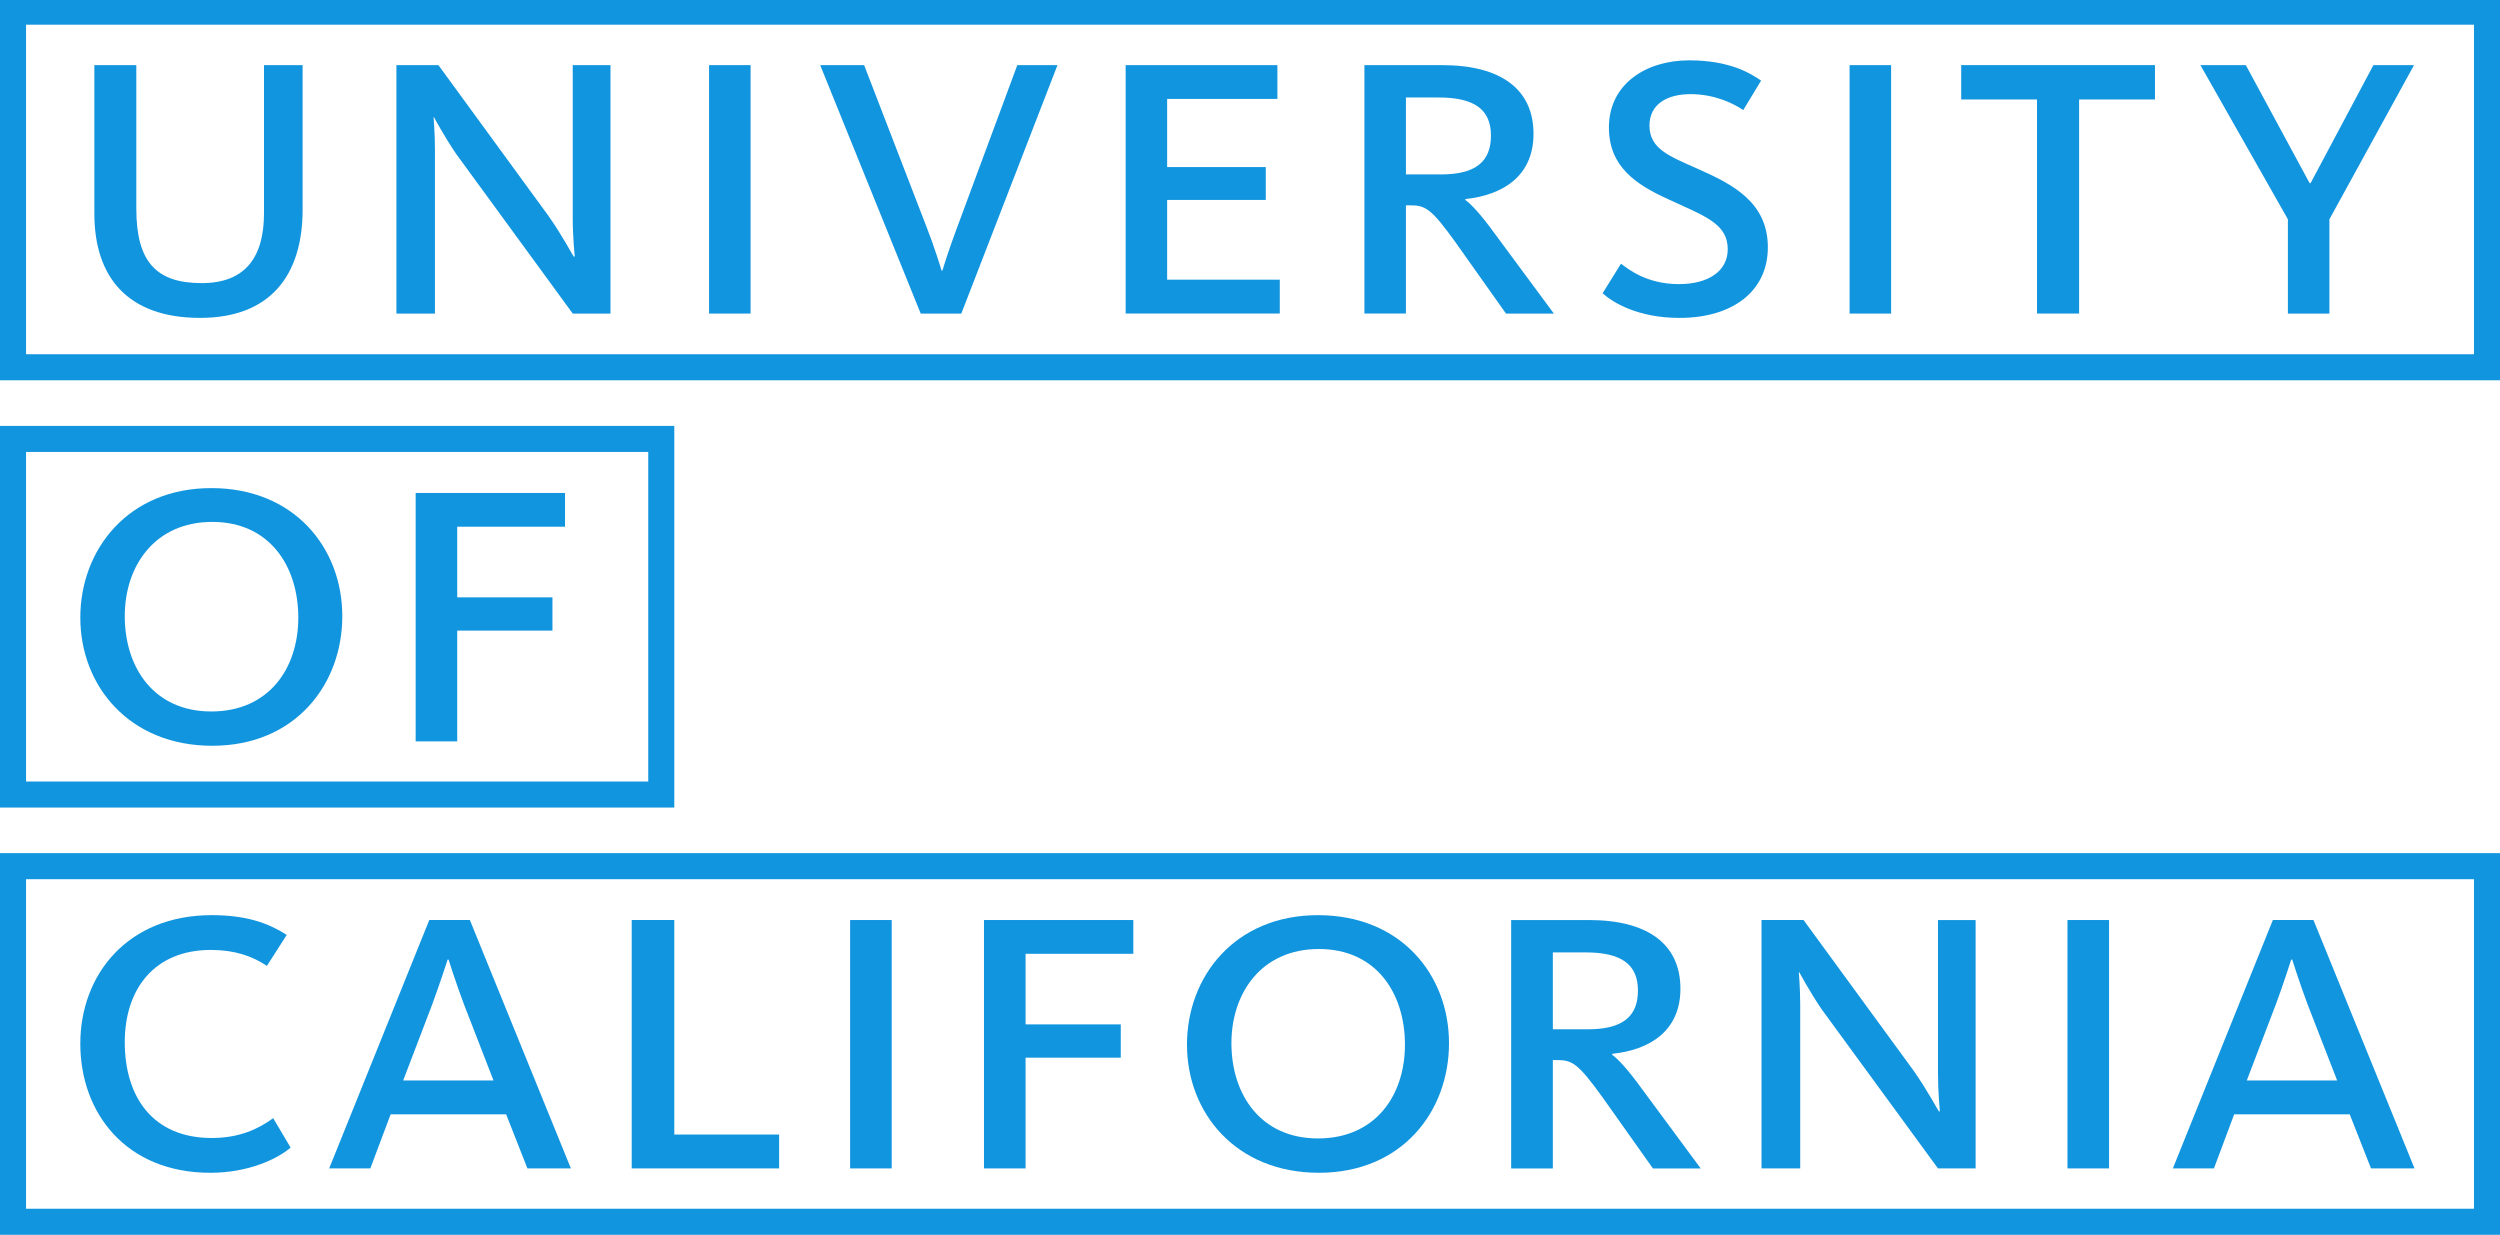 <?xml version="1.0" encoding="UTF-8" standalone="no"?>
<svg id="svg4316" xmlns:rdf="http://www.w3.org/1999/02/22-rdf-syntax-ns#" xmlns="http://www.w3.org/2000/svg" xml:space="preserve" height="377.5" viewBox="0 0 764.308 377.5" width="764.31" version="1.1" xmlns:cc="http://creativecommons.org/ns#" xmlns:dc="http://purl.org/dc/elements/1.1/"><g id="g4324" transform="matrix(1.25,0,0,-1.25,0,683.75)"><g id="g4328" fill="#1295df"><g id="g4330" clip-path="url(#clipPath4332)" fill="#1295df"><path id="path4336" d="m23.075 494.78v36.294h10.264v-35.109c0-13.002 4.867-18.211 15.989-18.211 10.511 0 15.24 6.148 15.24 17.133v36.187h9.444v-35.344c0-16.201-8.026-26.48-25.061-26.48-17.822 0-25.876 10.052-25.876 25.53"/><path id="path4338" d="m96.953 531.07h10.275l26.836-36.767c3.446-4.852 6.154-10.045 6.25-10.045h0.256s-0.491 4.715-0.491 9.339v37.472h9.234v-60.763h-9.234l-28.478 38.999c-2.845 4.15-5.447 9.006-5.447 9.006h-0.111s0.333-4.043 0.333-7.82v-40.185h-9.424v60.763"/><path id="path4340" d="m173.42 531.07h10.156v-60.763h-10.156v60.763z"/><path id="path4342" d="m200.6 531.07h10.749l15.367-39.847c1.77-4.484 3.561-10.271 3.561-10.392h0.226c0 0.121 1.776 5.775 3.535 10.392l14.771 39.847h9.824l-23.516-60.763h-9.931l-24.587 60.763"/><path id="path4344" d="m275.31 531.07h37.114v-8.273h-26.966v-16.663h24.125v-8.041h-24.125v-19.496h27.55v-8.29h-37.699v60.763"/><path id="path4346" d="m352.49 504.34c8.511 0 12.167 3.222 12.167 9.481 0 6.371-4.004 9.333-12.763 9.333h-8.033v-18.814h8.629zm-18.782 26.731h19.016c14.187 0 22.339-5.775 22.339-16.802 0-10.384-7.551-14.989-16.672-15.957v-0.218c1.306-0.948 3.564-3.211 7.224-8.269l14.428-19.518h-11.713l-12.306 17.381c-6.024 8.39-7.443 9.091-11.099 9.091h-1.065v-26.472h-10.153v60.763"/><path id="path4348" d="m391.96 475.27 4.496 7.23c1.653-1.195 6.127-4.989 14.177-4.989 7.218 0 11.933 3.199 11.933 8.52 0 6.371-5.788 8.163-14.641 12.281-7.809 3.555-14.421 7.937-14.421 17.511 0 10.63 9.079 16.419 19.609 16.419 9.94 0 15.014-3.165 17.612-4.957l-4.366-7.21c-2.249 1.537-6.858 3.898-12.89 3.898-5.791 0-10.043-2.492-10.043-7.693 0-5.788 5.083-7.556 11.698-10.527 8.511-3.765 17.254-8.126 17.254-19.26 0-10.641-8.512-17.247-21.616-17.247-10.157 0-16.327 3.774-18.803 6.024"/><path id="path4350" d="m452.37 531.07h10.157v-60.763h-10.157v60.763z"/><path id="path4352" d="m498.21 522.67h-18.54v8.406h47.391v-8.406h-18.556v-52.357h-10.296v52.357"/><path id="path4354" d="m559.57 493.37-21.394 37.699h11.107l15.595-28.859h0.242l15.363 28.859h9.931l-20.688-37.699v-23.065h-10.156v23.065"/><path id="path4356" d="m19.642 291.73c0 16.917 11.584 31.443 32.15 31.443 8.147 0 13.582-1.775 18.329-4.835l-4.84-7.572c-3.562 2.368-7.819 3.9-13.715 3.9-13.838 0-21.052-9.586-21.052-22.568 0-13.376 6.853-23.427 21.278-23.427 6.866 0 11.47 2.27 15.018 4.846l4.268-7.195c-3.324-2.841-10.41-6.158-19.638-6.158-20.675 0-31.798 14.679-31.798 31.566"/><path id="path4358" d="m120.7 282.74-7.202 18.562c-2.01 5.324-3.795 11.007-3.795 11.007h-0.222s-1.905-5.929-3.786-11.007l-7.088-18.562h22.093zm-15.71 39.24h9.931l24.705-60.75h-10.632l-5.204 13.229h-28.251l-4.969-13.229h-10.061l24.481 60.75"/><path id="path4360" d="m154.5 321.98h10.417v-52.466h25.641v-8.285h-36.058v60.75"/><path id="path4362" d="m207.92 321.98h10.172v-60.75h-10.172v60.75z"/><path id="path4364" d="m240.66 321.98h36.527v-8.257h-26.354v-17.264h23.282v-8.145h-23.282v-27.084h-10.173v60.75"/><path id="path4366" d="m343.62 291.5c0 12.538-6.988 23.392-21.04 23.392-14.069 0-21.401-10.757-21.401-23.038 0-12.523 7.12-23.291 21.166-23.291 14.064 0 21.275 10.519 21.275 22.938zm-53.311 0c0 16.66 11.713 31.671 32.036 31.671 20.339 0 32.049-14.654 32.049-31.317 0-16.674-11.475-31.691-31.814-31.691-20.33 0-32.271 14.679-32.271 31.338"/><path id="path4368" d="m388.42 295.26c8.52 0 12.184 3.206 12.184 9.465 0 6.396-4.042 9.338-12.783 9.338h-8.028v-18.802h8.627zm-18.823 26.716h19.067c14.178 0 22.333-5.785 22.333-16.781 0-10.398-7.572-14.996-16.683-15.935v-0.251c1.322-0.944 3.554-3.209 7.227-8.279l14.416-19.504h-11.689l-12.309 17.376c-6.035 8.383-7.455 9.126-11.111 9.126h-1.055v-26.502h-10.197v60.75"/><path id="path4370" d="m430.83 321.98h10.283l26.854-36.761c3.419-4.836 6.152-10.042 6.249-10.042h0.235s-0.462 4.721-0.462 9.336v37.466h9.209v-60.75h-9.209l-28.498 38.985c-2.825 4.177-5.435 9.012-5.435 9.012h-0.102s0.34-4.028 0.34-7.81v-40.188h-9.463v60.75"/><path id="path4372" d="m505.66 321.98h10.173v-60.75h-10.173v60.75z"/><path id="path4374" d="m571.62 282.74-7.215 18.562c-2.001 5.324-3.777 11.007-3.777 11.007h-0.251s-1.873-5.929-3.77-11.007l-7.093-18.562h22.106zm-15.726 39.24h9.931l24.717-60.75h-10.644l-5.206 13.229h-28.259l-4.953-13.229h-10.043l24.457 60.75"/><path id="path4376" d="m72.958 395.94c0 12.525-6.972 23.412-21.045 23.412-14.056 0-21.4-10.766-21.4-23.054 0-12.544 7.096-23.309 21.164-23.309 14.07 0 21.28 10.535 21.28 22.951zm-53.316 0c0 16.658 11.705 31.681 32.036 31.681 20.332 0 32.042-14.662 32.042-31.323s-11.467-31.698-31.806-31.698c-20.326 0-32.271 14.666-32.271 31.34"/><path id="path4378" d="m101.66 426.43h36.532v-8.252h-26.367v-17.275h23.291v-8.137h-23.291v-27.09h-10.164v60.754"/><path id="path4380" d="m0 349.49h164.92v93.344h-164.92v-93.344zm6.371 86.973h152.18v-80.603h-152.18v80.603z"/><path id="path4382" d="m0 453.99h611.45v93.338h-611.45v-93.338zm6.371 86.971h598.71v-80.6h-598.71v80.6z"/><path id="path4384" d="m0 245h611.45v93.337h-611.45v-93.34zm6.371 86.97h598.71v-80.603h-598.71v80.603z"/></g></g></g></svg>
